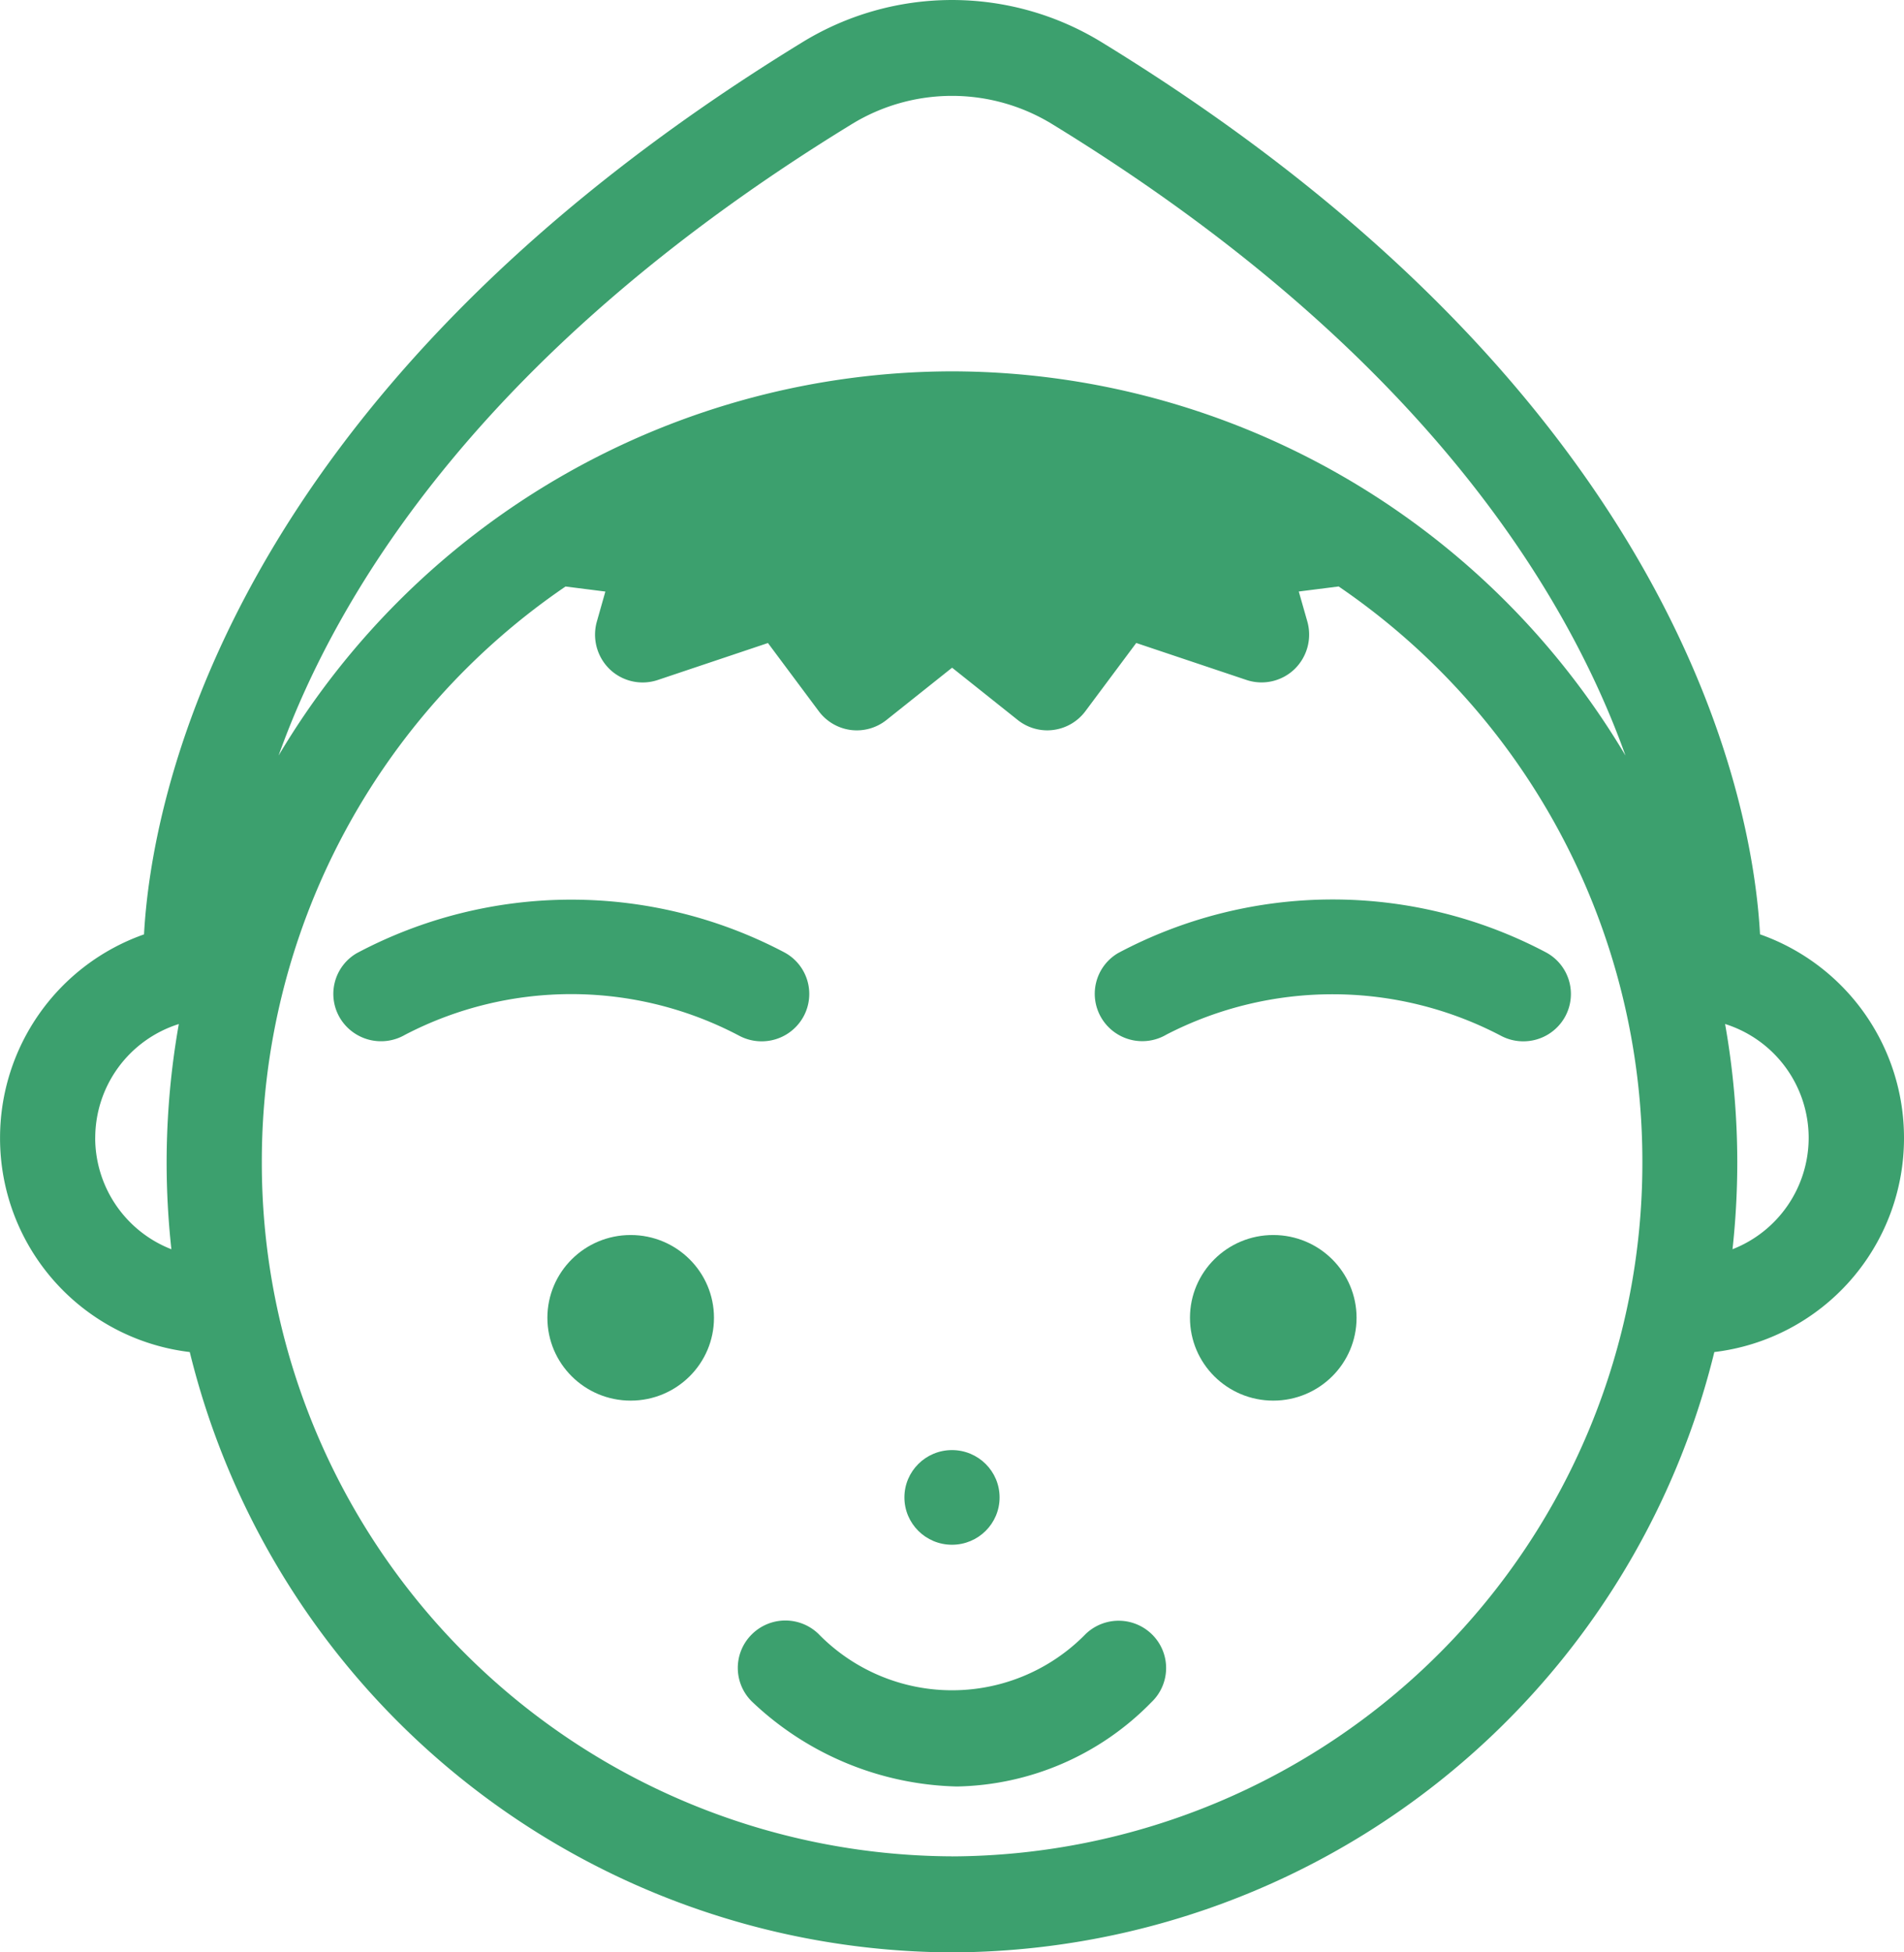 <svg xmlns="http://www.w3.org/2000/svg" width="40.004" height="41" viewBox="0 0 40.004 41">
  <g id="Group_36687" data-name="Group 36687" transform="translate(114.831 338.366)">
    <path id="Path_46216" data-name="Path 46216" d="M-74.827-314.47a4.53,4.53,0,0,0-3.025-4.273c-.143-2.659-1.592-11.24-13.821-18.729a6.017,6.017,0,0,0-6.311,0c-12.23,7.49-13.678,16.071-13.821,18.73a4.53,4.53,0,0,0-3.025,4.272,4.523,4.523,0,0,0,3.986,4.5,16.548,16.548,0,0,0,16.016,12.608,16.548,16.548,0,0,0,16.016-12.608A4.523,4.523,0,0,0-74.827-314.47Zm-22.117-21.283a4.031,4.031,0,0,1,4.23,0c7.674,4.7,10.78,9.753,12.035,13.255a16.487,16.487,0,0,0-14.149-8.069,16.488,16.488,0,0,0-14.15,8.07C-107.724-326-104.618-331.053-96.944-335.753Zm-15.886,21.283a2.509,2.509,0,0,1,1.756-2.389,16.755,16.755,0,0,0-.256,2.892,16.772,16.772,0,0,0,.1,1.838A2.514,2.514,0,0,1-112.831-314.47Zm18,15.091a14.562,14.562,0,0,1-14.5-14.588,14.608,14.608,0,0,1,6.381-12.081l.837.106-.179.631a1.011,1.011,0,0,0,.27,1,1,1,0,0,0,1.008.227l2.317-.777,1.068,1.432a1,1,0,0,0,.671.394,1,1,0,0,0,.749-.208l1.381-1.1,1.381,1.1a1,1,0,0,0,.62.216,1.017,1.017,0,0,0,.129-.009,1,1,0,0,0,.671-.394l1.068-1.432,2.317.777a1,1,0,0,0,1.008-.227,1.011,1.011,0,0,0,.27-1l-.18-.631.838-.106a14.608,14.608,0,0,1,6.381,12.081A14.562,14.562,0,0,1-94.829-299.378Zm16.4-12.751a16.77,16.77,0,0,0,.1-1.838,16.706,16.706,0,0,0-.256-2.892,2.509,2.509,0,0,1,1.756,2.389A2.514,2.514,0,0,1-78.431-312.129Z" transform="translate(0 0)" fill="#3ca06e"/>
    <ellipse id="Ellipse_483" data-name="Ellipse 483" cx="1.75" cy="1.739" rx="1.75" ry="1.739" transform="translate(-89.829 -312.428)" fill="#3ca06e"/>
    <ellipse id="Ellipse_484" data-name="Ellipse 484" cx="1.75" cy="1.739" rx="1.75" ry="1.739" transform="translate(-103.33 -312.428)" fill="#3ca06e"/>
    <ellipse id="Ellipse_485" data-name="Ellipse 485" cx="1" cy="0.994" rx="1" ry="0.994" transform="translate(-95.829 -307.911)" fill="#3ca06e"/>
    <path id="Path_46217" data-name="Path 46217" d="M-68.34-299.736a.991.991,0,0,0-.353,1.361,1,1,0,0,0,1.37.35A7.616,7.616,0,0,1-60.3-298a1,1,0,0,0,.472.118,1,1,0,0,0,.882-.524.991.991,0,0,0-.409-1.346A9.592,9.592,0,0,0-68.34-299.736Z" transform="translate(-22.998 -18.614)" fill="#3ca06e"/>
    <path id="Path_46218" data-name="Path 46218" d="M-92.3-298a1,1,0,0,0,.472.118,1,1,0,0,0,.882-.524.99.99,0,0,0-.408-1.346,9.6,9.6,0,0,0-8.982.02.989.989,0,0,0-.353,1.357,1.006,1.006,0,0,0,1.367.357A7.563,7.563,0,0,1-92.3-298Z" transform="translate(-7.001 -18.614)" fill="#3ca06e"/>
    <path id="Path_46219" data-name="Path 46219" d="M-76.52-270.589a3.922,3.922,0,0,1-5.615,0,1,1,0,0,0-1.412.02.99.99,0,0,0,.018,1.405,6.464,6.464,0,0,0,4.3,1.779,5.853,5.853,0,0,0,4.09-1.771.989.989,0,0,0,.034-1.4A1,1,0,0,0-76.52-270.589Z" transform="translate(-15.499 -33.461)" fill="#3ca06e"/>
  </g>
</svg>

